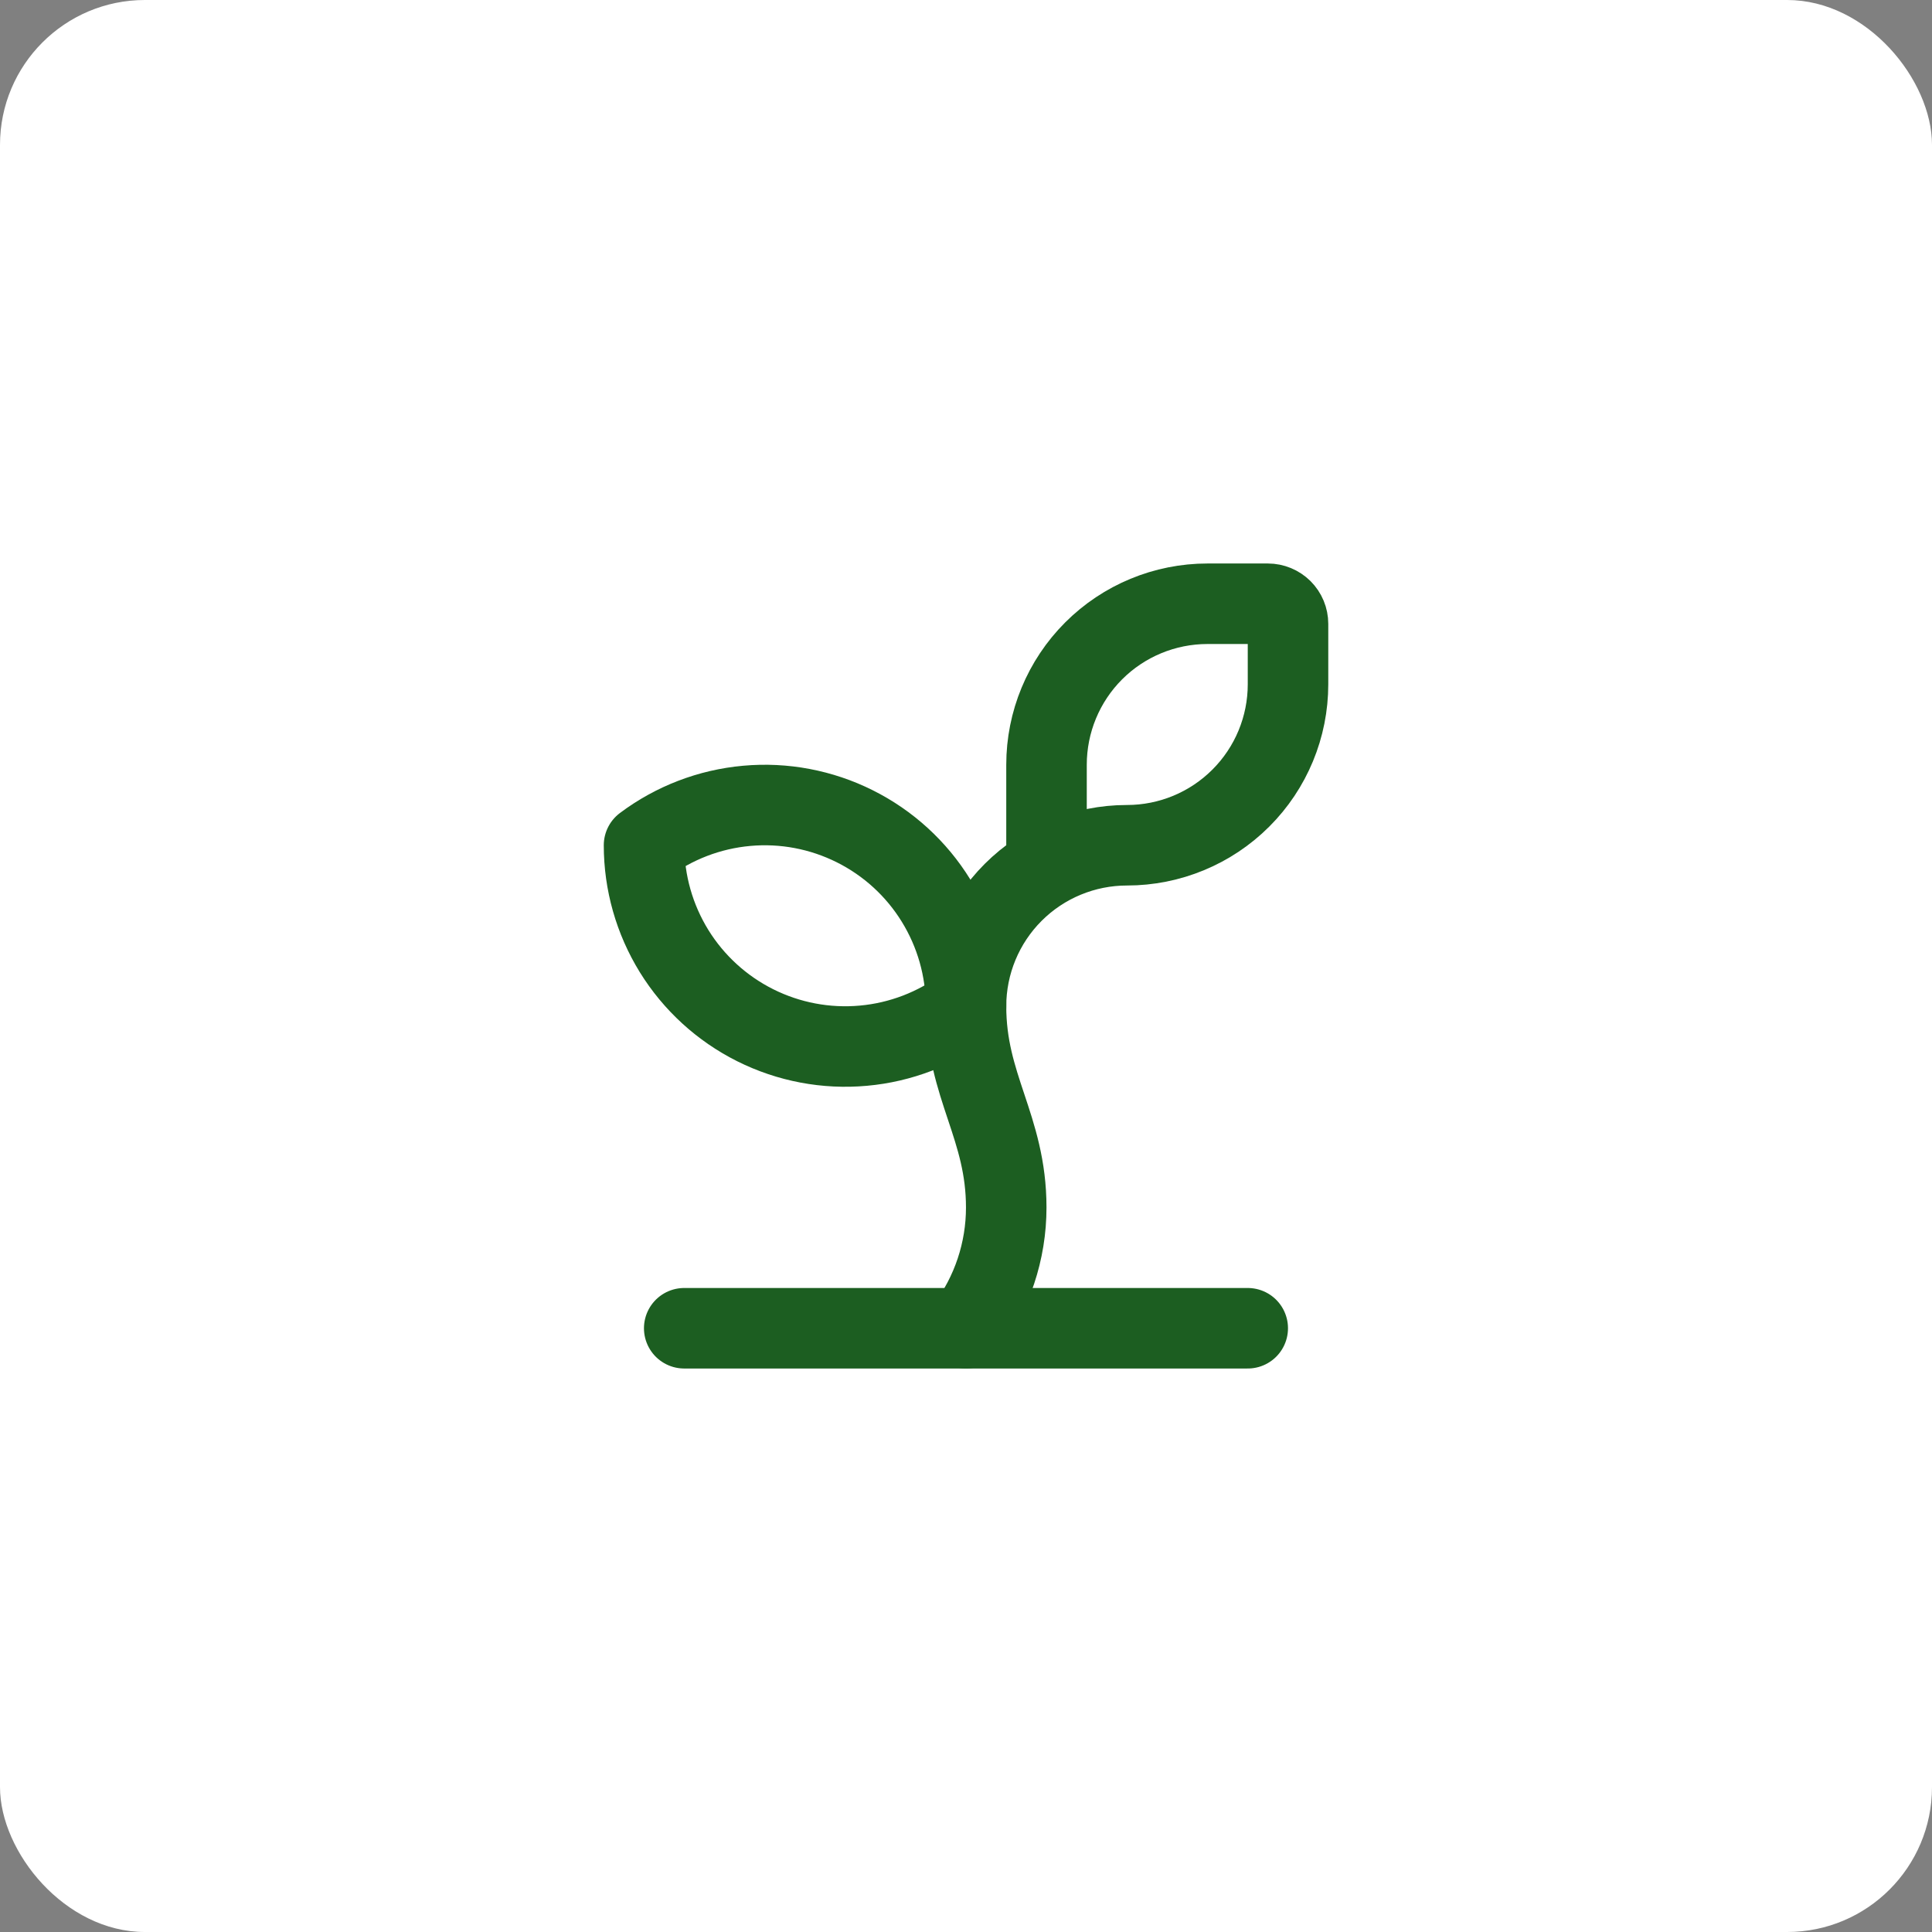 <svg width="40" height="40" viewBox="0 0 40 40" fill="none" xmlns="http://www.w3.org/2000/svg">
<rect x="0" y="0" width="40" height="40" fill="#808080" stroke="none"/>
<rect width="40" height="40" rx="3" fill="white"/>
<path d="M21.667 17.947V15.833C21.667 14.949 22.018 14.101 22.643 13.476C23.268 12.851 24.116 12.5 25 12.5H26.25C26.36 12.5 26.466 12.544 26.545 12.622C26.623 12.7 26.667 12.806 26.667 12.917V14.167C26.667 15.051 26.316 15.899 25.69 16.524C25.065 17.149 24.217 17.5 23.333 17.5C22.449 17.5 21.601 17.851 20.976 18.476C20.351 19.101 20 19.949 20 20.833C20 22.5 20.833 23.333 20.833 25C20.833 25.901 20.541 26.779 20 27.5" stroke="#1C5E21" stroke-width="1.667" stroke-linecap="round" stroke-linejoin="round"/>
<path d="M13.334 17.5C13.953 17.036 14.689 16.753 15.46 16.684C16.23 16.614 17.005 16.761 17.697 17.107C18.39 17.453 18.972 17.985 19.378 18.643C19.785 19.301 20.001 20.06 20.001 20.834C19.382 21.298 18.645 21.581 17.875 21.65C17.104 21.72 16.329 21.573 15.637 21.227C14.945 20.881 14.363 20.349 13.956 19.691C13.55 19.033 13.334 18.274 13.334 17.5Z" stroke="#1C5E21" stroke-width="1.667" stroke-linecap="round" stroke-linejoin="round"/>
<path d="M14.166 27.5H25.833" stroke="#1C5E21" stroke-width="1.667" stroke-linecap="round" stroke-linejoin="round"/>
</svg>
